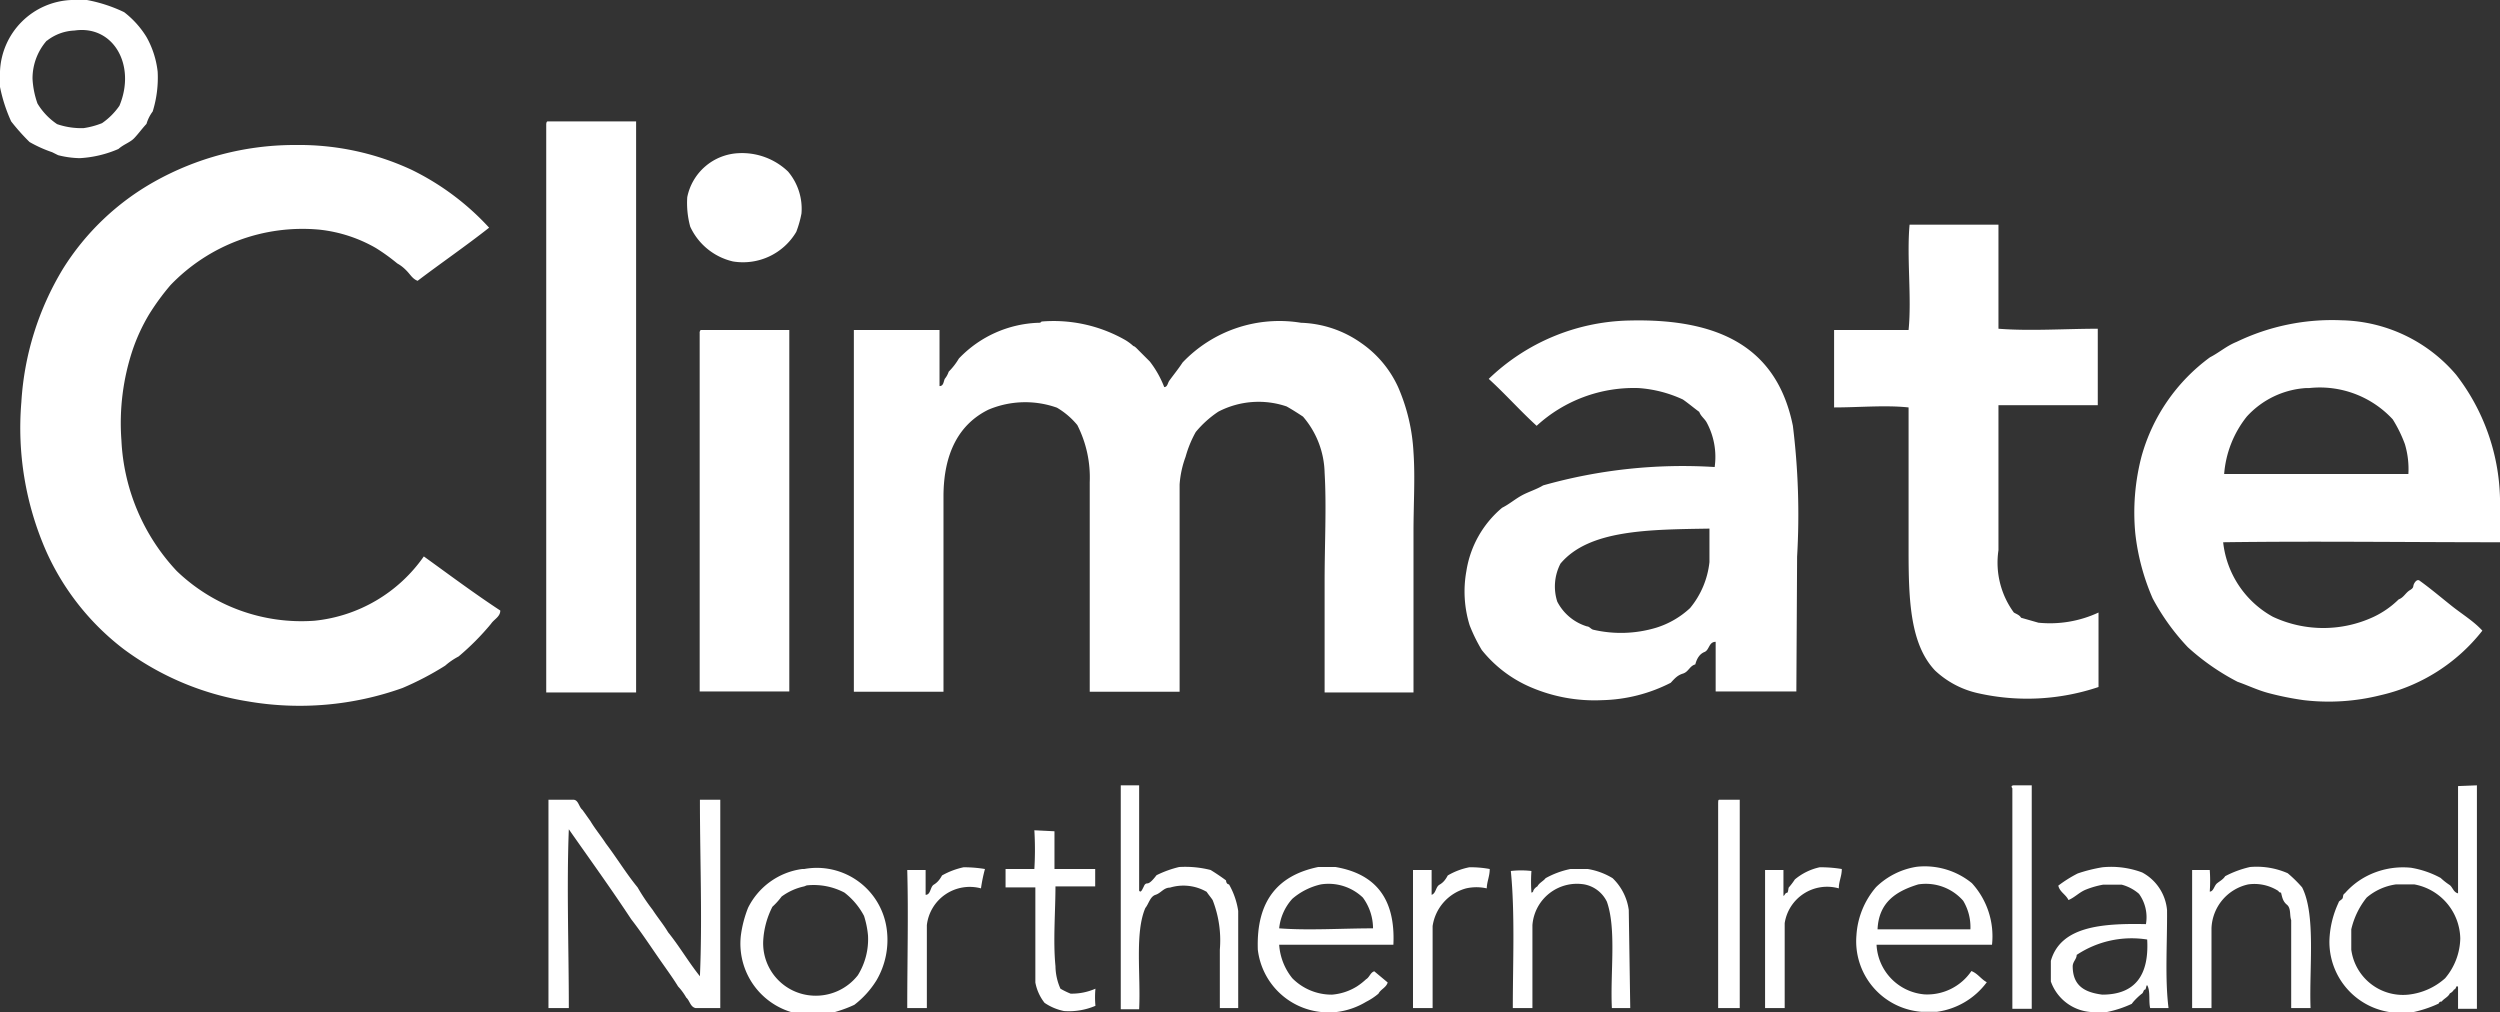 <svg id="Layer_1" data-name="Layer 1" xmlns="http://www.w3.org/2000/svg" viewBox="0 0 100.69 40.76">
  <rect x="0" y="0" width="100.69" height="40.76" fill="#333333" stroke="none"/>
  <defs>
    <style>
      .cls-1 {
        fill: #fff;
        fill-rule: evenodd;
      }
    </style>
  </defs>
  <g>
    <g>
      <path class="cls-1" d="M2.88,0H3.5A6,6,0,0,1,5,.49a3.7,3.7,0,0,1,.9,1,3.67,3.67,0,0,1,.45,1.4,4.58,4.58,0,0,1-.2,1.6,1.56,1.56,0,0,0-.25.5c-.17.18-.32.39-.49.57S5,5.8,4.77,6a4.52,4.52,0,0,1-1.56.37,3.79,3.79,0,0,1-.87-.12L2.1,6.13a5.16,5.16,0,0,1-.91-.41,8.42,8.42,0,0,1-.74-.83A6.29,6.29,0,0,1,0,3.5V2.88A3,3,0,0,1,2.88,0Zm-1,1.64a2.31,2.31,0,0,0-.57,1.53,3.49,3.49,0,0,0,.2,1A2.64,2.64,0,0,0,2.3,5a3,3,0,0,0,1.07.16,3.29,3.29,0,0,0,.74-.2,2.74,2.74,0,0,0,.7-.7C5.49,2.63,4.57,1,3,1.23A1.92,1.92,0,0,0,1.89,1.64Z"/>
      <path class="cls-1" d="M19.7,9.17c-.94.74-1.93,1.42-2.88,2.14-.19-.07-.28-.23-.41-.37s-.25-.24-.41-.33a7.86,7.86,0,0,0-.86-.62,5.79,5.79,0,0,0-2.27-.74,7.37,7.37,0,0,0-6,2.23A9.57,9.57,0,0,0,6,12.67a7.49,7.49,0,0,0-.65,1.4,9.33,9.33,0,0,0-.46,3.66A8.26,8.26,0,0,0,7.12,23a7.25,7.25,0,0,0,5.55,2,6.12,6.12,0,0,0,4.4-2.59c1,.72,2,1.47,3.08,2.18,0,.25-.25.35-.37.53a10.21,10.21,0,0,1-1.31,1.32,2.73,2.73,0,0,0-.54.37,12,12,0,0,1-1.72.9,12.31,12.31,0,0,1-6.22.54,11.41,11.41,0,0,1-5-2.1,10.2,10.2,0,0,1-3.13-3.95,12.35,12.35,0,0,1-1-6,11.71,11.71,0,0,1,1.68-5.38A10.26,10.26,0,0,1,6.21,7.32,11.55,11.55,0,0,1,11.8,5.84c.07,0,.08,0,.13,0a10.73,10.73,0,0,1,4.65,1A10.47,10.47,0,0,1,19.7,9.17Z"/>
      <g>
        <path class="cls-1" d="M22.05,4.89h3.57v23H22V5C22,5,22,4.9,22.05,4.89Z"/>
        <path class="cls-1" d="M76.91,9.05h3.58v4.19c1.26.1,2.7,0,4,0v3.08h-4v5.84a3.4,3.4,0,0,0,.62,2.51c.1.06.23.1.29.21l.7.2a4.63,4.63,0,0,0,2.42-.41v3a9,9,0,0,1-4.85.25,3.7,3.7,0,0,1-1.73-.91c-1-1.05-1.07-2.82-1.07-4.81V16.41c-.92-.1-2,0-3,0V13.29h3C77,12,76.79,10.36,76.91,9.05Z"/>
        <path class="cls-1" d="M46.89,15.59c.13,0,.14-.16.2-.25.18-.25.37-.48.54-.74A5.38,5.38,0,0,1,52.4,13a4.43,4.43,0,0,1,2.43.82,4.35,4.35,0,0,1,1.48,1.77,7.53,7.53,0,0,1,.62,2.63c.07,1,0,2.09,0,3.21v6.46H53.35V23.44c0-1.52.08-3.06,0-4.4a3.58,3.58,0,0,0-.87-2.26c-.21-.14-.43-.28-.66-.41a3.51,3.51,0,0,0-2.75.21,4.18,4.18,0,0,0-.91.82,4.46,4.46,0,0,0-.41,1,4,4,0,0,0-.24,1.11v8.35H43.89c0-2.65,0-5.69,0-8.44a4.66,4.66,0,0,0-.5-2.3,3.08,3.08,0,0,0-.82-.7,3.81,3.81,0,0,0-2.76.08C38.63,17.08,38,18.25,38,20v7.86H34.39V13.29h3.45v2.26c.16,0,.16-.17.21-.29a.9.9,0,0,0,.16-.29,2.68,2.68,0,0,0,.41-.53A4.64,4.64,0,0,1,41.83,13c.07,0,.07,0,.12-.05a5.82,5.82,0,0,1,3.38.75,2,2,0,0,1,.32.24c.05,0,.14.1.21.17s.3.3.45.45A4.07,4.07,0,0,1,46.89,15.59Z"/>
        <path class="cls-1" d="M72.35,27.85H69.1v-2c-.28,0-.25.33-.45.41s-.31.27-.37.5c-.23.06-.27.3-.5.37s-.35.22-.49.37a6.37,6.37,0,0,1-2.76.7,6.51,6.51,0,0,1-2.92-.54,5.09,5.09,0,0,1-1.93-1.48,6.59,6.59,0,0,1-.49-1A4.61,4.61,0,0,1,59.06,23a4.16,4.16,0,0,1,1.44-2.55c.28-.14.51-.34.78-.49s.61-.25.87-.41a20.65,20.65,0,0,1,6.91-.74A2.92,2.92,0,0,0,68.73,17c-.09-.15-.23-.24-.29-.41-.22-.16-.43-.34-.66-.5A5.07,5.07,0,0,0,66,15.63a5.79,5.79,0,0,0-4.11,1.52c-.67-.61-1.26-1.28-1.93-1.89a8.4,8.4,0,0,1,5.63-2.35c3.79-.1,6,1.18,6.62,4.24a29.11,29.11,0,0,1,.17,5.27Zm-9.5-5.15a2,2,0,0,0-.13,1.53,2,2,0,0,0,1.2,1c.09,0,.15.1.24.13a4.91,4.91,0,0,0,2.55-.08,3.54,3.54,0,0,0,1.36-.79,3.49,3.49,0,0,0,.78-1.85c0-.41,0-.86,0-1.35C66.41,21.33,64,21.33,62.85,22.7Z"/>
        <path class="cls-1" d="M100.69,20.07v1.77c-3.7,0-7.51-.05-11.15,0a3.91,3.91,0,0,0,2,3,4.79,4.79,0,0,0,4.07,0,3.69,3.69,0,0,0,1-.7c.2-.07.28-.27.45-.37s.12-.15.16-.24.14-.23.25-.13c.43.31.83.65,1.27,1s.88.61,1.24,1A7.26,7.26,0,0,1,95.88,28a8.59,8.59,0,0,1-3.09.2,12,12,0,0,1-1.4-.28c-.46-.12-.84-.31-1.27-.46a9.37,9.37,0,0,1-2-1.39A9.06,9.06,0,0,1,86.7,24.1,9,9,0,0,1,86,21.47a8.94,8.94,0,0,1,.25-3.08,7.39,7.39,0,0,1,2.76-4c.37-.19.67-.46,1.07-.62a8.85,8.85,0,0,1,4.23-.87,6.22,6.22,0,0,1,4.61,2.19A8.44,8.44,0,0,1,100.69,20.07Zm-3.83-2.18a5.37,5.37,0,0,0-.49-1A4,4,0,0,0,93,15.63c-.06,0-.06,0-.13,0a3.53,3.53,0,0,0-2.38,1.15,4.24,4.24,0,0,0-.91,2.31H97A3.51,3.51,0,0,0,96.86,17.89Z"/>
        <path class="cls-1" d="M29.74,6.17s0,0,0,0a2.68,2.68,0,0,1,2,.74,2.32,2.32,0,0,1,.54,1.69,4.23,4.23,0,0,1-.21.74,2.49,2.49,0,0,1-2.55,1.19A2.52,2.52,0,0,1,27.8,9.13a3.61,3.61,0,0,1-.12-1.19A2.21,2.21,0,0,1,29.74,6.17Zm-1.56,7.24V27.85h3.61V13.29H28.22S28.17,13.35,28.18,13.41Z"/>
      </g>
    </g>
    <g>
      <path class="cls-1" d="M45.88,31.63v4.24c.07.12.14-.08.17-.13s.05-.16.16-.16.27-.2.37-.33a4.26,4.26,0,0,1,.91-.33,4.16,4.16,0,0,1,1.27.12c.21.13.42.27.62.42,0,0,0,.15.12.16a3.07,3.07,0,0,1,.37,1.07V40.6h-.74V38.25a4.45,4.45,0,0,0-.29-2c-.08-.12-.17-.22-.24-.33a1.87,1.87,0,0,0-1.48-.17c-.25,0-.36.22-.58.29s-.27.36-.41.53c-.43,1-.18,2.7-.25,4.08h-.74V31.75c0-.06,0-.11,0-.12Z"/>
      <path class="cls-1" d="M81.09,31.63h.74v9h-.78V31.75C81,31.69,81,31.64,81.09,31.63Z"/>
      <path class="cls-1" d="M99.76,31.63v9H99v-.87c-.07-.14-.08.11-.16.09a.38.38,0,0,1-.17.16c-.07.15-.23.2-.33.33a.11.11,0,0,0-.12.08,4.85,4.85,0,0,1-1.15.37h-.58a2.86,2.86,0,0,1-2.67-2.92,3.87,3.87,0,0,1,.37-1.52c0-.06.13-.11.16-.17s0-.15.09-.2a3,3,0,0,1,.82-.66,3.19,3.19,0,0,1,1.85-.37,3.8,3.8,0,0,1,1.19.41,2.63,2.63,0,0,0,.37.29c.12.1.15.29.33.33,0-1.43,0-3,0-4.32Zm-4.44,4.52a3.19,3.19,0,0,0-.62,1.28v.82A2.1,2.1,0,0,0,97,40.06a2.64,2.64,0,0,0,1.48-.66,2.56,2.56,0,0,0,.61-1.6,2.26,2.26,0,0,0-1.85-2.18h-.74s0,0,0,0A2.32,2.32,0,0,0,95.32,36.15Z"/>
      <path class="cls-1" d="M28.19,39.32c.1-2.29,0-4.76,0-7.11h.82V40.6h-1c-.21-.05-.23-.3-.37-.42a2.36,2.36,0,0,0-.33-.45c-.19-.31-.4-.6-.61-.9-.43-.61-.83-1.23-1.28-1.81-.81-1.23-1.67-2.42-2.51-3.62-.09,2.32,0,4.81,0,7.2h-.82V32.33c0-.06,0-.12,0-.12h1c.21,0,.22.29.37.41l.32.45c.19.32.42.59.62.9.44.58.82,1.21,1.28,1.77a8,8,0,0,0,.61.91c.2.31.43.58.62.9C27.37,38.12,27.74,38.76,28.19,39.32Z"/>
      <path class="cls-1" d="M69.24,32.21h.83V40.6H69.2V32.33C69.2,32.27,69.2,32.21,69.24,32.21Z"/>
      <path class="cls-1" d="M42.47,33.48V35h1.64v.7h-1.6c0,1-.1,2.21,0,3.21a2.3,2.3,0,0,0,.2.91,3.11,3.11,0,0,0,.41.2,2.36,2.36,0,0,0,1-.2,3.72,3.72,0,0,0,0,.69,2.71,2.71,0,0,1-1.27.21,2.14,2.14,0,0,1-.78-.33,1.88,1.88,0,0,1-.37-.82V35.74h-1.2V35h1.16a13.14,13.14,0,0,0,0-1.56Z"/>
      <path class="cls-1" d="M32.39,35s0,0,0,0a2.84,2.84,0,0,1,3.33,2.47,3.23,3.23,0,0,1-.41,2,3.68,3.68,0,0,1-.9,1,5.11,5.11,0,0,1-1.32.41h-.57a2.88,2.88,0,0,1-2.68-3.21,4.65,4.65,0,0,1,.29-1.11A2.86,2.86,0,0,1,32.31,35Zm0,.7a2.37,2.37,0,0,0-.91.41,2.86,2.86,0,0,1-.37.41,3.4,3.4,0,0,0-.37,1.36,2.11,2.11,0,0,0,2,2.22,2.15,2.15,0,0,0,1.81-.82,2.75,2.75,0,0,0,.41-1.6,3.68,3.68,0,0,0-.16-.79,2.86,2.86,0,0,0-.79-.94,2.66,2.66,0,0,0-1.52-.29s0,0,0,0Z"/>
      <path class="cls-1" d="M39.67,35a6.33,6.33,0,0,0-.16.78,1.74,1.74,0,0,0-2.18,1.48V40.6h-.79c0-1.85.05-3.78,0-5.56h.74v1c.21,0,.18-.32.33-.41s.25-.22.33-.37a3.09,3.09,0,0,1,.87-.33A5.23,5.23,0,0,1,39.67,35Z"/>
      <path class="cls-1" d="M56.12,38.05h-4.6a2.4,2.4,0,0,0,.53,1.35,2.22,2.22,0,0,0,1.6.66,2.24,2.24,0,0,0,1-.33,2.63,2.63,0,0,0,.37-.29c.14-.08.17-.27.33-.32l.54.45c-.06.21-.28.27-.37.45a2.55,2.55,0,0,1-.5.33,3,3,0,0,1-1.19.41h-.62a2.86,2.86,0,0,1-2.55-2.51c-.07-2,.84-3,2.43-3.33h.7C55.36,35.19,56.21,36.15,56.12,38.05Zm-1.23-1.9a2,2,0,0,0-1.69-.53,2.66,2.66,0,0,0-1.15.58,2.08,2.08,0,0,0-.53,1.19c1.18.09,2.53,0,3.78,0A2.1,2.1,0,0,0,54.89,36.15Z"/>
      <path class="cls-1" d="M60,35c0,.3-.11.49-.12.78a1.9,1.9,0,0,0-.83,0,1.85,1.85,0,0,0-1.35,1.52V40.6h-.79c0-1.85,0-3.77,0-5.56h.75v1c.18-.06.16-.32.32-.41s.25-.22.33-.37a2.77,2.77,0,0,1,.87-.33A4.23,4.23,0,0,1,60,35Z"/>
      <path class="cls-1" d="M65.66,40.6h-.74c-.07-1.42.19-3.17-.2-4.28a1.27,1.27,0,0,0-.91-.7,1.8,1.8,0,0,0-2.09,1.64V40.6h-.79c0-1.83.09-3.82-.08-5.52a3.6,3.6,0,0,1,.83,0,6.12,6.12,0,0,0,0,.87c0,.06,0,0,0,0s.07,0,.08-.09a.41.41,0,0,1,.16-.16c.08-.15.24-.21.33-.33a3.48,3.48,0,0,1,1-.37c.26,0,.49,0,.7,0a2.79,2.79,0,0,1,1,.37,2.18,2.18,0,0,1,.65,1.28Z"/>
      <path class="cls-1" d="M74.18,35c0,.3-.12.49-.12.78a1.73,1.73,0,0,0-2.18,1.4V40.6h-.79c0-1.86,0-3.75,0-5.56h.74v1c0,.13.07-.09.13-.08s.06-.13.08-.21a2.85,2.85,0,0,0,.25-.33,2.32,2.32,0,0,1,1-.49A5.26,5.26,0,0,1,74.18,35Z"/>
      <path class="cls-1" d="M80.23,38.05H75.58a2.11,2.11,0,0,0,1.93,2,2.15,2.15,0,0,0,1.89-.94c.26.1.39.33.62.45a3,3,0,0,1-2,1.19h-.65a2.85,2.85,0,0,1-2.6-3.08,3.28,3.28,0,0,1,.79-1.94,3,3,0,0,1,1.64-.82,3,3,0,0,1,2.22.66A3.17,3.17,0,0,1,80.23,38.05Zm-1.16-1.77a2,2,0,0,0-1.81-.66c-.88.27-1.59.71-1.64,1.81h3.74A2.06,2.06,0,0,0,79.07,36.28Z"/>
      <path class="cls-1" d="M87.34,40.6H86.6c-.06-.25,0-.59-.08-.83s-.07.09-.13.09-.06.12-.12.16-.3.25-.41.41a4.43,4.43,0,0,1-1,.33h-.65a1.85,1.85,0,0,1-1.61-1.23V38.7c.39-1.37,2-1.52,3.83-1.48A1.61,1.61,0,0,0,86.15,36a1.74,1.74,0,0,0-.7-.37h-.74a3.58,3.58,0,0,0-.7.2c-.27.11-.44.31-.7.42-.11-.23-.35-.32-.41-.58a5.14,5.14,0,0,1,.78-.49,6.21,6.21,0,0,1,1-.25,3.56,3.56,0,0,1,1.6.21,1.91,1.91,0,0,1,1,1.52C87.29,38,87.19,39.41,87.34,40.6Zm-3.7-2.14c0,.17-.15.26-.16.45,0,.81.5,1.06,1.19,1.15,1.34,0,1.89-.8,1.81-2.22A4,4,0,0,0,83.64,38.46Z"/>
      <path class="cls-1" d="M93.06,40.6h-.78V37.06c-.07-.2,0-.48-.17-.62s-.19-.3-.24-.49c-.09,0-.09-.06-.13-.08a1.79,1.79,0,0,0-1.19-.25,1.88,1.88,0,0,0-1.48,1.77V40.6h-.78c0-1.85,0-3.78,0-5.56H89a6,6,0,0,1,0,.87c.15,0,.18-.24.29-.33s.25-.16.33-.29a4.07,4.07,0,0,1,1-.37,3.11,3.11,0,0,1,1.52.25,5.2,5.2,0,0,1,.58.57C93.28,36.84,93,39,93.06,40.6Z"/>
    </g>
  </g>
</svg>

